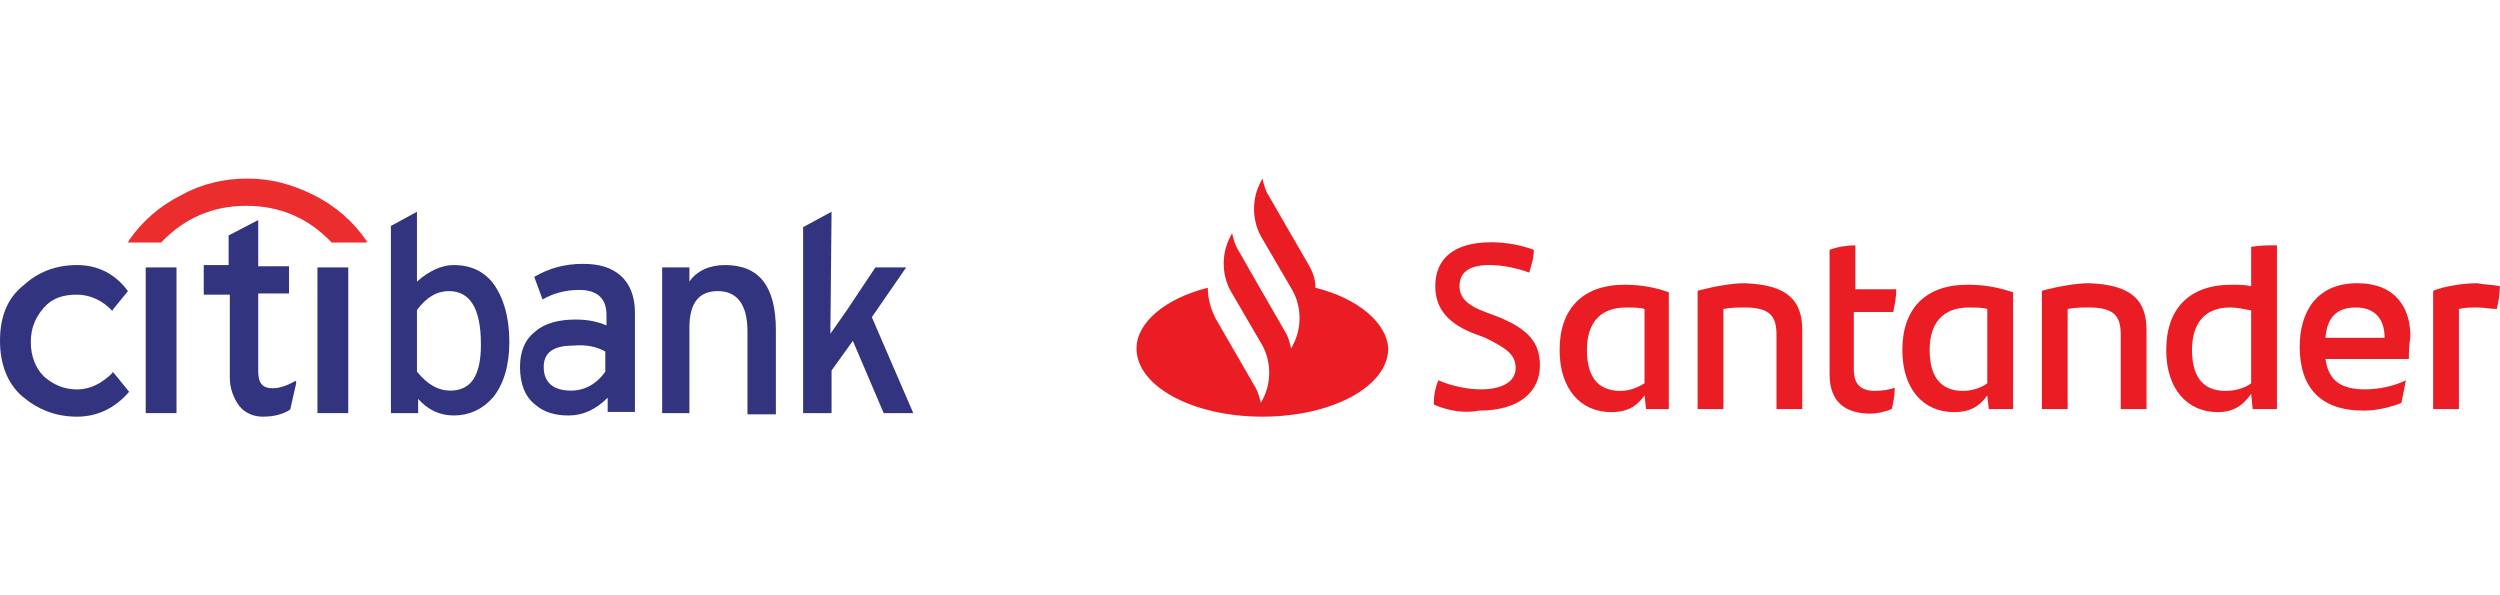 <svg width="168" height="40" viewBox="0 0 168 40" fill="none" xmlns="http://www.w3.org/2000/svg">
<path fill-rule="evenodd" clip-rule="evenodd" d="M33.114 19.005C32.477 18.209 31.602 17.811 30.488 17.811C29.691 17.811 28.816 18.209 28.02 18.925V14.229L26.269 15.184V27.761H28.099V26.806C28.736 27.522 29.532 27.92 30.488 27.92C31.522 27.92 32.398 27.522 33.114 26.726C33.831 25.851 34.229 24.577 34.229 22.985C34.229 21.313 33.831 19.96 33.114 19.005ZM28.02 20.836C28.657 19.96 29.373 19.562 30.169 19.562C31.602 19.562 32.318 20.756 32.318 23.144C32.318 25.214 31.681 26.249 30.249 26.249C29.453 26.249 28.736 25.851 28.02 24.975V20.836Z" fill="#32347F"/>
<path fill-rule="evenodd" clip-rule="evenodd" d="M36.458 20.119C37.174 19.721 37.97 19.483 38.925 19.483C40.119 19.483 40.756 20.04 40.756 21.154V21.871C40.199 21.632 39.562 21.473 38.687 21.473C37.572 21.473 36.617 21.712 35.98 22.269C35.264 22.826 34.945 23.622 34.945 24.657C34.945 25.771 35.264 26.647 35.98 27.204C36.537 27.682 37.254 27.921 38.209 27.921C39.164 27.921 40.04 27.523 40.836 26.727V27.682H42.667V20.995C42.667 19.96 42.348 19.085 41.712 18.527C41.075 17.97 40.279 17.731 39.164 17.731C37.891 17.731 36.856 18.05 35.901 18.607L36.458 20.119ZM40.677 23.622V24.975C40.119 25.771 39.323 26.249 38.368 26.249C37.174 26.249 36.537 25.692 36.537 24.657C36.537 23.702 37.174 23.224 38.527 23.224C39.403 23.144 40.119 23.304 40.677 23.622Z" fill="#32347F"/>
<path fill-rule="evenodd" clip-rule="evenodd" d="M46.328 17.97H44.497V27.761H46.328V22.03C46.328 20.358 46.965 19.562 48.239 19.562C49.512 19.562 50.229 20.438 50.229 22.268V27.841H52.139V22.189C52.139 19.244 51.025 17.811 48.716 17.811C47.681 17.811 46.806 18.209 46.328 18.925V17.97Z" fill="#32347F"/>
<path fill-rule="evenodd" clip-rule="evenodd" d="M58.826 17.97L56.916 20.836L55.801 22.428L55.881 14.229L53.97 15.264V27.761H55.881V24.895L57.313 22.905L59.383 27.761H61.373L58.587 21.313L60.896 17.97H58.826Z" fill="#32347F"/>
<path fill-rule="evenodd" clip-rule="evenodd" d="M11.861 17.97H9.791V27.761H11.861V17.97Z" fill="#32347F"/>
<path fill-rule="evenodd" clip-rule="evenodd" d="M13.691 17.97V19.801H15.443V25.373C15.443 26.09 15.681 26.726 16.079 27.284C16.477 27.761 17.035 28 17.672 28C18.388 28 19.025 27.841 19.502 27.523L19.9 25.771V25.612H19.821C19.264 25.93 18.786 26.09 18.308 26.09C17.672 26.09 17.353 25.771 17.353 24.975V19.721H19.423V17.891H17.353V14.786L15.363 15.821V17.811H13.691V17.97Z" fill="#32347F"/>
<path fill-rule="evenodd" clip-rule="evenodd" d="M23.403 17.97H21.333V27.761H23.403V17.97Z" fill="#32347F"/>
<path fill-rule="evenodd" clip-rule="evenodd" d="M5.174 17.811C3.741 17.811 2.547 18.288 1.592 19.164C0.478 20.04 0 21.313 0 22.905C0 24.418 0.478 25.771 1.512 26.647C2.547 27.522 3.741 28 5.174 28C6.527 28 7.721 27.443 8.677 26.328L7.642 25.055L7.562 24.975V25.055C6.846 25.771 6.05 26.169 5.174 26.169C4.299 26.169 3.582 25.851 2.945 25.293C2.388 24.736 2.07 23.94 2.07 22.985C2.07 22.03 2.388 21.313 2.945 20.677C3.502 20.04 4.219 19.801 5.174 19.801C6.05 19.801 6.925 20.199 7.562 20.915V20.995V20.836L8.597 19.562C7.721 18.368 6.527 17.811 5.174 17.811Z" fill="#32347F"/>
<path fill-rule="evenodd" clip-rule="evenodd" d="M10.826 16.299C12.418 14.627 14.329 13.831 16.557 13.831C18.786 13.831 20.697 14.627 22.289 16.299H22.368H24.677L24.597 16.139C23.721 14.866 22.527 13.831 21.095 13.114C19.662 12.398 18.229 12 16.637 12C15.124 12 13.612 12.318 12.179 13.114C10.746 13.831 9.552 14.866 8.677 16.139L8.597 16.299H10.826Z" fill="#EB2D2E"/>
<path fill-rule="evenodd" clip-rule="evenodd" d="M167.991 19.236C167.991 19.745 167.889 20.357 167.787 20.764C167.38 20.764 166.972 20.662 166.463 20.662C166.055 20.662 165.647 20.662 165.24 20.764V27.49H163.507V19.541C164.22 19.236 165.545 19.032 166.463 19.032C166.972 19.134 167.584 19.134 167.991 19.236Z" fill="#EA1D25"/>
<path fill-rule="evenodd" clip-rule="evenodd" d="M156.271 22.701H160.246C160.246 21.376 159.532 20.662 158.31 20.662C156.985 20.662 156.373 21.376 156.271 22.701ZM161.876 24.127H156.271C156.475 25.554 157.29 26.166 158.921 26.166C159.838 26.166 160.857 25.962 161.673 25.554C161.571 26.064 161.469 26.675 161.367 27.083C160.552 27.388 159.736 27.592 158.819 27.592C155.864 27.592 154.539 25.962 154.539 23.312C154.539 20.968 155.66 19.032 158.411 19.032C160.959 19.032 161.978 20.662 161.978 22.599C161.876 23.312 161.876 23.72 161.876 24.127Z" fill="#EA1D25"/>
<path fill-rule="evenodd" clip-rule="evenodd" d="M151.278 25.758V20.866C150.768 20.764 150.36 20.662 149.851 20.662C148.118 20.662 147.303 21.783 147.303 23.516C147.303 25.146 147.915 26.267 149.545 26.267C150.258 26.267 150.87 26.064 151.278 25.758ZM153.01 16.484V27.49H151.379L151.278 26.471C150.768 27.184 150.157 27.694 149.036 27.694C146.997 27.694 145.571 26.165 145.571 23.516C145.571 20.764 147.099 19.134 149.953 19.134C150.462 19.134 150.87 19.134 151.278 19.235V16.586C151.889 16.484 152.501 16.484 153.01 16.484Z" fill="#EA1D25"/>
<path fill-rule="evenodd" clip-rule="evenodd" d="M144.246 22.191V27.49H142.513V22.497C142.513 21.274 142.106 20.662 140.373 20.662C139.966 20.662 139.456 20.662 138.947 20.764V27.49H137.214V19.541C138.335 19.236 139.558 19.032 140.373 19.032C143.329 19.134 144.246 20.255 144.246 22.191Z" fill="#EA1D25"/>
<path fill-rule="evenodd" clip-rule="evenodd" d="M133.545 25.758V20.764C133.24 20.663 132.73 20.663 132.322 20.663C130.488 20.663 129.673 21.784 129.673 23.516C129.673 25.146 130.284 26.267 131.915 26.267C132.526 26.267 133.138 26.064 133.545 25.758ZM135.278 19.643V27.491H133.647L133.545 26.573C133.036 27.287 132.424 27.694 131.303 27.694C129.265 27.694 127.838 26.166 127.838 23.516C127.838 20.764 129.367 19.134 132.221 19.134C133.443 19.134 134.361 19.338 135.278 19.643Z" fill="#EA1D25"/>
<path fill-rule="evenodd" clip-rule="evenodd" d="M126.004 26.267C126.513 26.267 127.023 26.165 127.329 26.064C127.329 26.573 127.227 27.083 127.125 27.49C126.615 27.694 126.106 27.796 125.698 27.796C123.966 27.796 122.947 26.981 122.947 25.146V16.79C123.456 16.586 124.169 16.484 124.679 16.484V19.439H127.431C127.431 19.949 127.329 20.458 127.227 20.968H124.577V24.841C124.577 25.86 125.087 26.267 126.004 26.267Z" fill="#EA1D25"/>
<path fill-rule="evenodd" clip-rule="evenodd" d="M121.112 22.191V27.49H119.38V22.497C119.38 21.274 118.972 20.662 117.24 20.662C116.832 20.662 116.322 20.662 115.813 20.764V27.49H114.08V19.541C115.201 19.236 116.424 19.032 117.24 19.032C120.195 19.134 121.112 20.255 121.112 22.191Z" fill="#EA1D25"/>
<path fill-rule="evenodd" clip-rule="evenodd" d="M110.513 25.758V20.764C110.207 20.663 109.698 20.663 109.29 20.663C107.456 20.663 106.641 21.784 106.641 23.516C106.641 25.146 107.252 26.267 108.883 26.267C109.494 26.267 110.004 26.064 110.513 25.758ZM112.144 19.643V27.491H110.615L110.513 26.573C110.004 27.287 109.392 27.694 108.271 27.694C106.233 27.694 104.806 26.166 104.806 23.516C104.806 20.764 106.335 19.134 109.188 19.134C110.309 19.134 111.328 19.338 112.144 19.643Z" fill="#EA1D25"/>
<path fill-rule="evenodd" clip-rule="evenodd" d="M96.348 27.185C96.348 26.573 96.45 26.064 96.654 25.554C97.571 25.962 98.692 26.166 99.507 26.166C100.934 26.166 101.851 25.656 101.851 24.739C101.851 23.822 101.24 23.414 99.813 22.701L98.998 22.395C97.469 21.784 96.45 20.866 96.45 19.236C96.45 17.401 97.673 16.28 100.221 16.28C101.24 16.28 102.259 16.484 103.074 16.79C103.074 17.401 102.87 17.911 102.768 18.319C101.953 18.013 100.934 17.809 100.119 17.809C98.692 17.809 98.08 18.319 98.08 19.236C98.08 20.051 98.692 20.561 99.813 20.968L100.628 21.274C102.666 22.089 103.482 23.006 103.482 24.535C103.482 26.369 102.055 27.592 99.405 27.592C98.386 27.796 97.265 27.592 96.348 27.185Z" fill="#EA1D25"/>
<path fill-rule="evenodd" clip-rule="evenodd" d="M88.399 19.338C88.399 18.726 88.195 18.217 87.889 17.707L85.24 13.121C85.036 12.815 84.934 12.408 84.832 12L84.73 12.204C84.118 13.325 84.118 14.752 84.73 15.873L86.87 19.541C87.482 20.662 87.482 22.089 86.87 23.21L86.768 23.414C86.666 23.006 86.564 22.599 86.361 22.293L84.424 18.93L83.201 16.79C82.998 16.484 82.896 16.076 82.794 15.669L82.692 15.873C82.08 16.994 82.08 18.42 82.692 19.541L84.832 23.21C85.443 24.331 85.443 25.758 84.832 26.879L84.73 27.083C84.628 26.675 84.526 26.267 84.322 25.962L81.673 21.376C81.367 20.764 81.163 20.051 81.163 19.338C78.31 20.051 76.373 21.681 76.373 23.414C76.373 25.962 80.144 28 84.832 28C89.52 28 93.29 25.962 93.29 23.414C93.189 21.681 91.252 20.051 88.399 19.338Z" fill="#EA1D25"/>
</svg>
